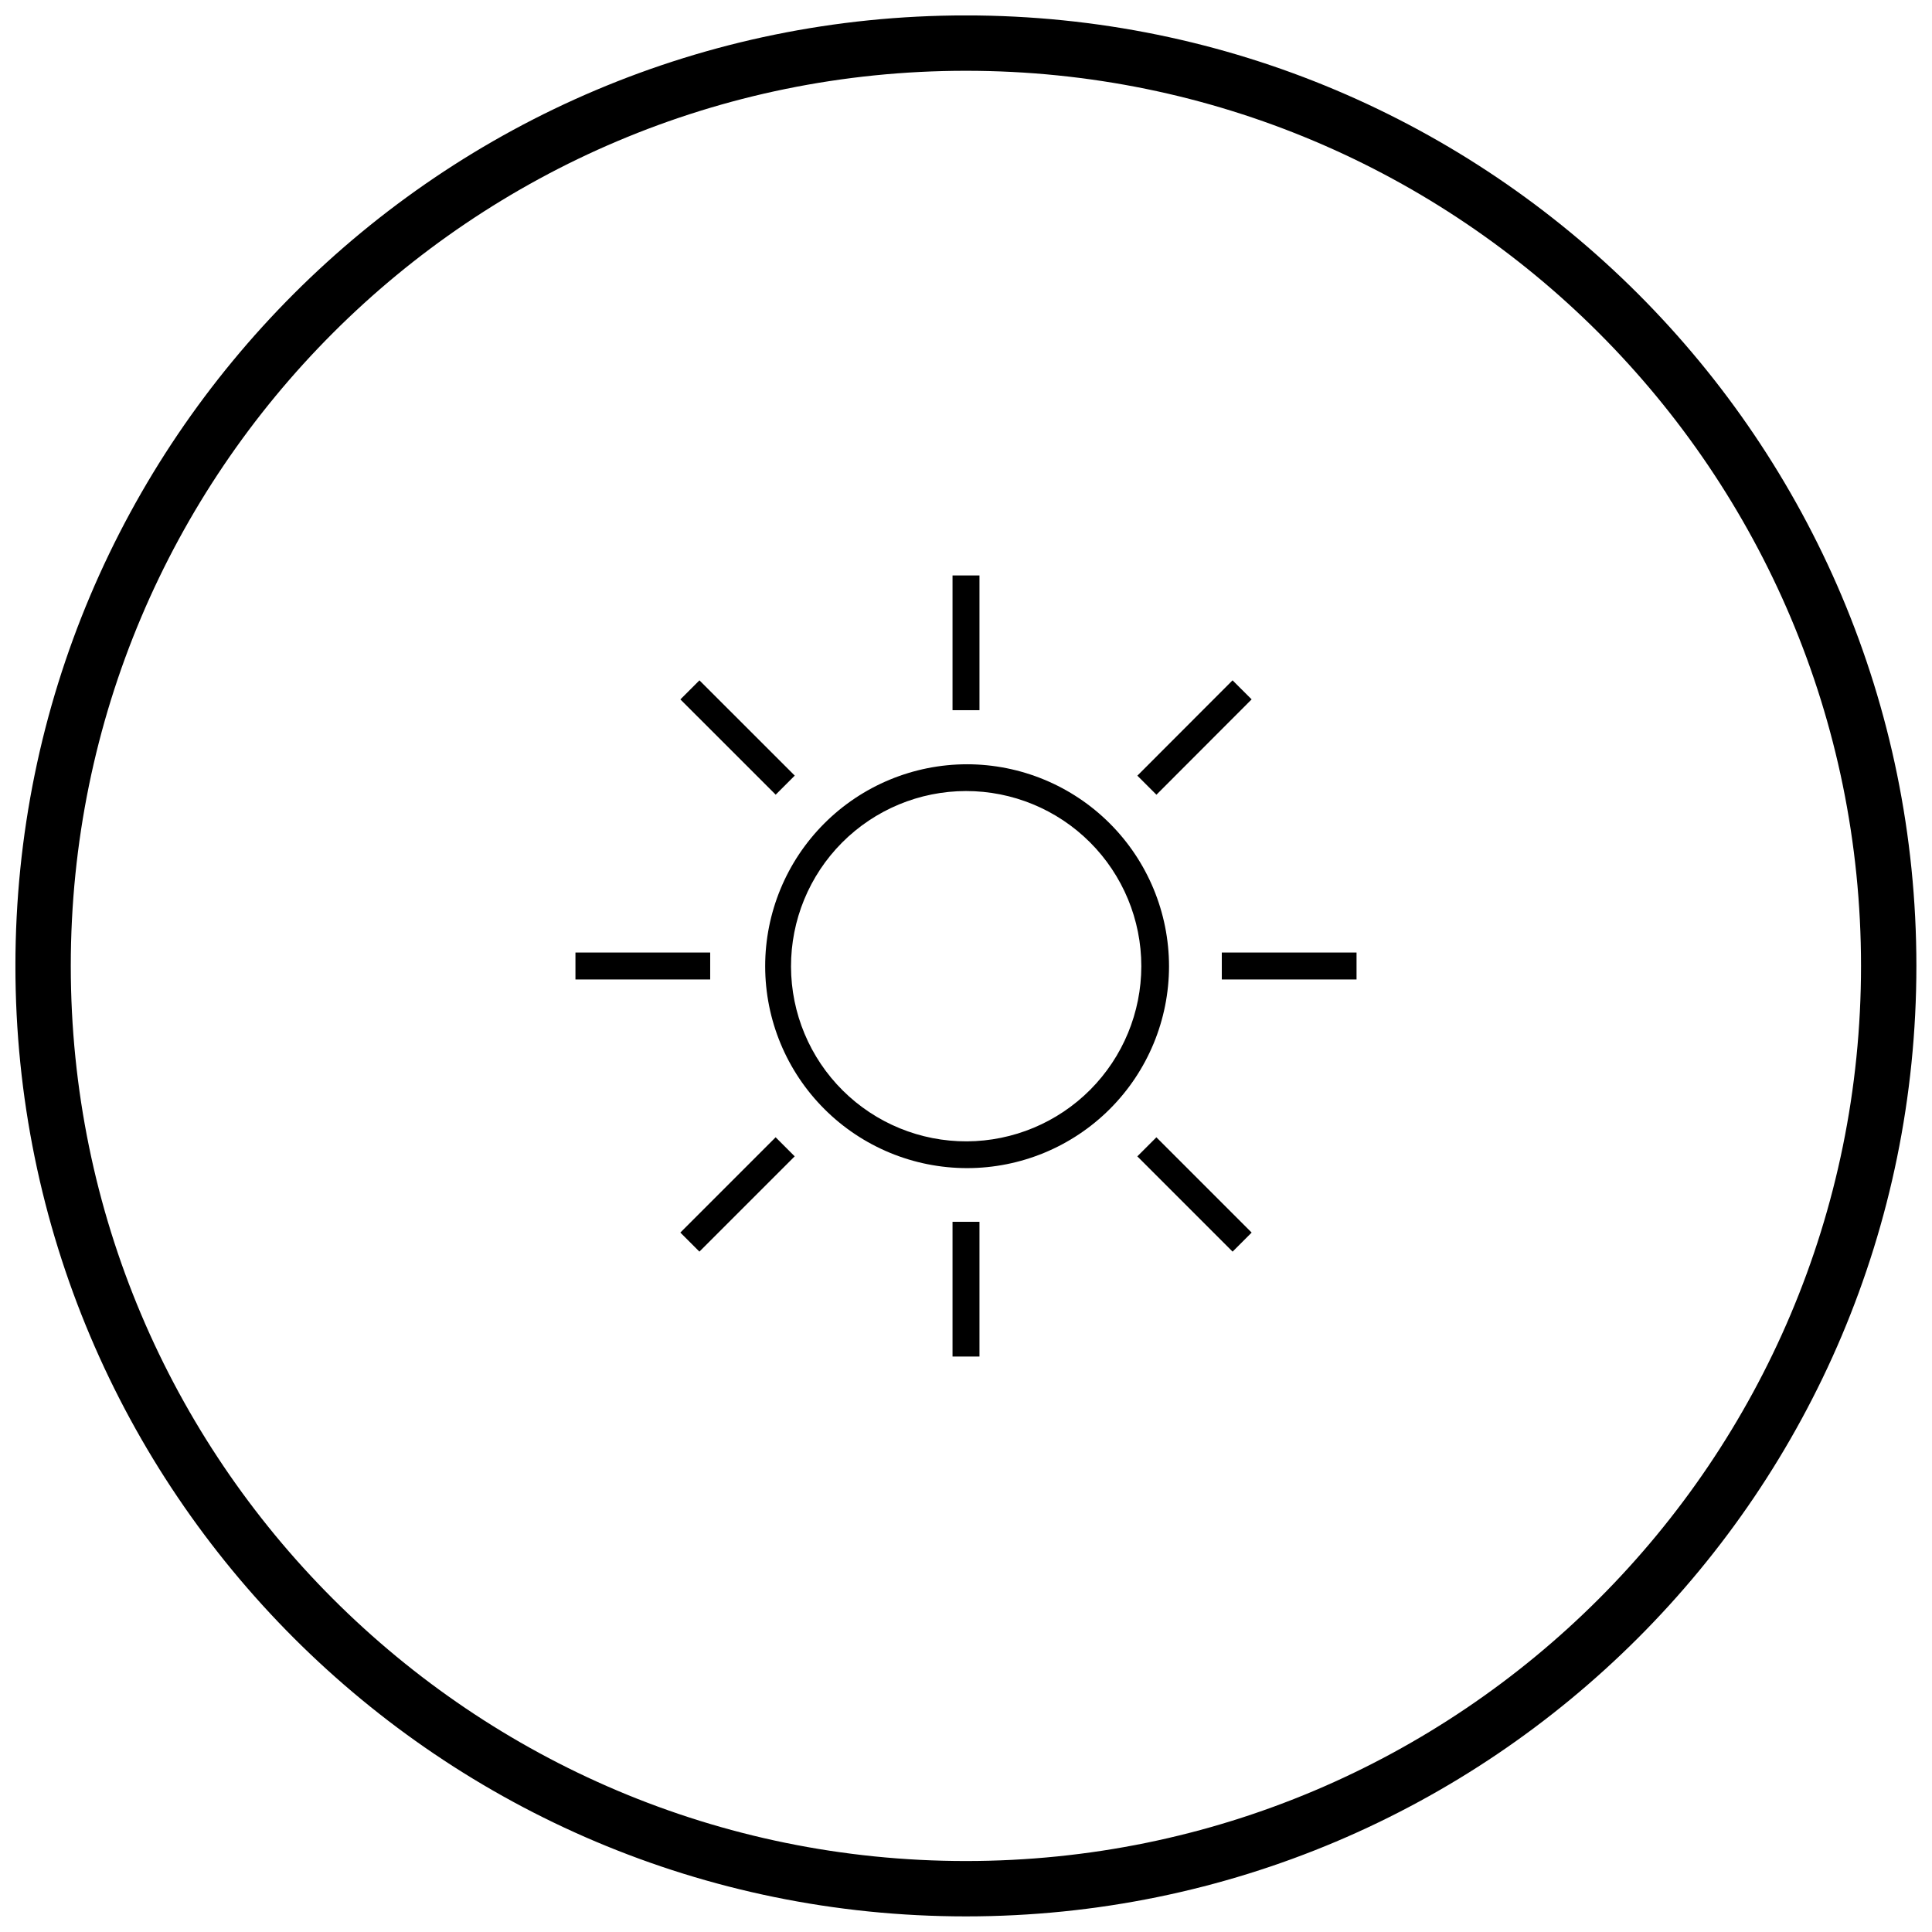 <?xml version="1.0" encoding="UTF-8"?>
<!-- Uploaded to: ICON Repo, www.iconrepo.com, Generator: ICON Repo Mixer Tools -->
<svg width="800px" height="800px" version="1.1" viewBox="144 144 512 512" xmlns="http://www.w3.org/2000/svg">
 <defs>
  <clipPath id="a">
   <path d="m148.09 148.09h503.81v503.81h-503.81z"/>
  </clipPath>
 </defs>
 <path d="m400.24 346.54c-14.188 0.016-27.793 5.66-37.816 15.703-10.027 10.039-15.652 23.652-15.645 37.84 0.008 14.191 5.652 27.797 15.691 37.824 10.035 10.031 23.645 15.66 37.836 15.656 14.188-0.004 27.797-5.644 37.828-15.68s15.668-23.641 15.668-37.832c-0.016-14.195-5.664-27.809-15.707-37.84-10.043-10.035-23.656-15.672-37.855-15.672zm0 99.93c-12.32 0.055-24.16-4.797-32.902-13.48-8.742-8.68-13.676-20.484-13.711-32.805-0.035-12.324 4.832-24.152 13.527-32.887 8.695-8.73 20.504-13.648 32.824-13.664 12.324-0.016 24.148 4.867 32.867 13.574s13.617 20.523 13.617 32.844c-0.012 12.273-4.879 24.043-13.539 32.742-8.66 8.695-20.41 13.613-32.684 13.676z"/>
 <path d="m296.5 396.43h35.707v7.141h-35.707z"/>
 <path d="m467.79 396.43h35.707v7.141h-35.707z"/>
 <path d="m396.43 467.79h7.141v35.707h-7.141z"/>
 <path d="m396.43 296.5h7.141v35.707h-7.141z"/>
 <path d="m324.3 470.64 25.25-25.25 5.051 5.051-25.25 25.25z"/>
 <path d="m445.41 349.56 25.23-25.266 5.055 5.047-25.23 25.266z"/>
 <path d="m445.4 450.45 5.051-5.051 25.25 25.25-5.051 5.051z"/>
 <path d="m324.31 329.35 5.051-5.051 25.254 25.246-5.051 5.051z"/>
 <g clip-path="url(#a)">
  <path transform="matrix(4.891 0 0 4.891 148.09 148.09)" d="m101.5 51.5c0 27.614-22.386 50-50 50-27.615 0-50.001-22.386-50.001-50 0-27.615 22.386-50.001 50.001-50.001 27.614 0 50 22.386 50 50.001" fill="none" stroke="#000000" stroke-miterlimit="10" stroke-width="3"/>
 </g>
</svg>